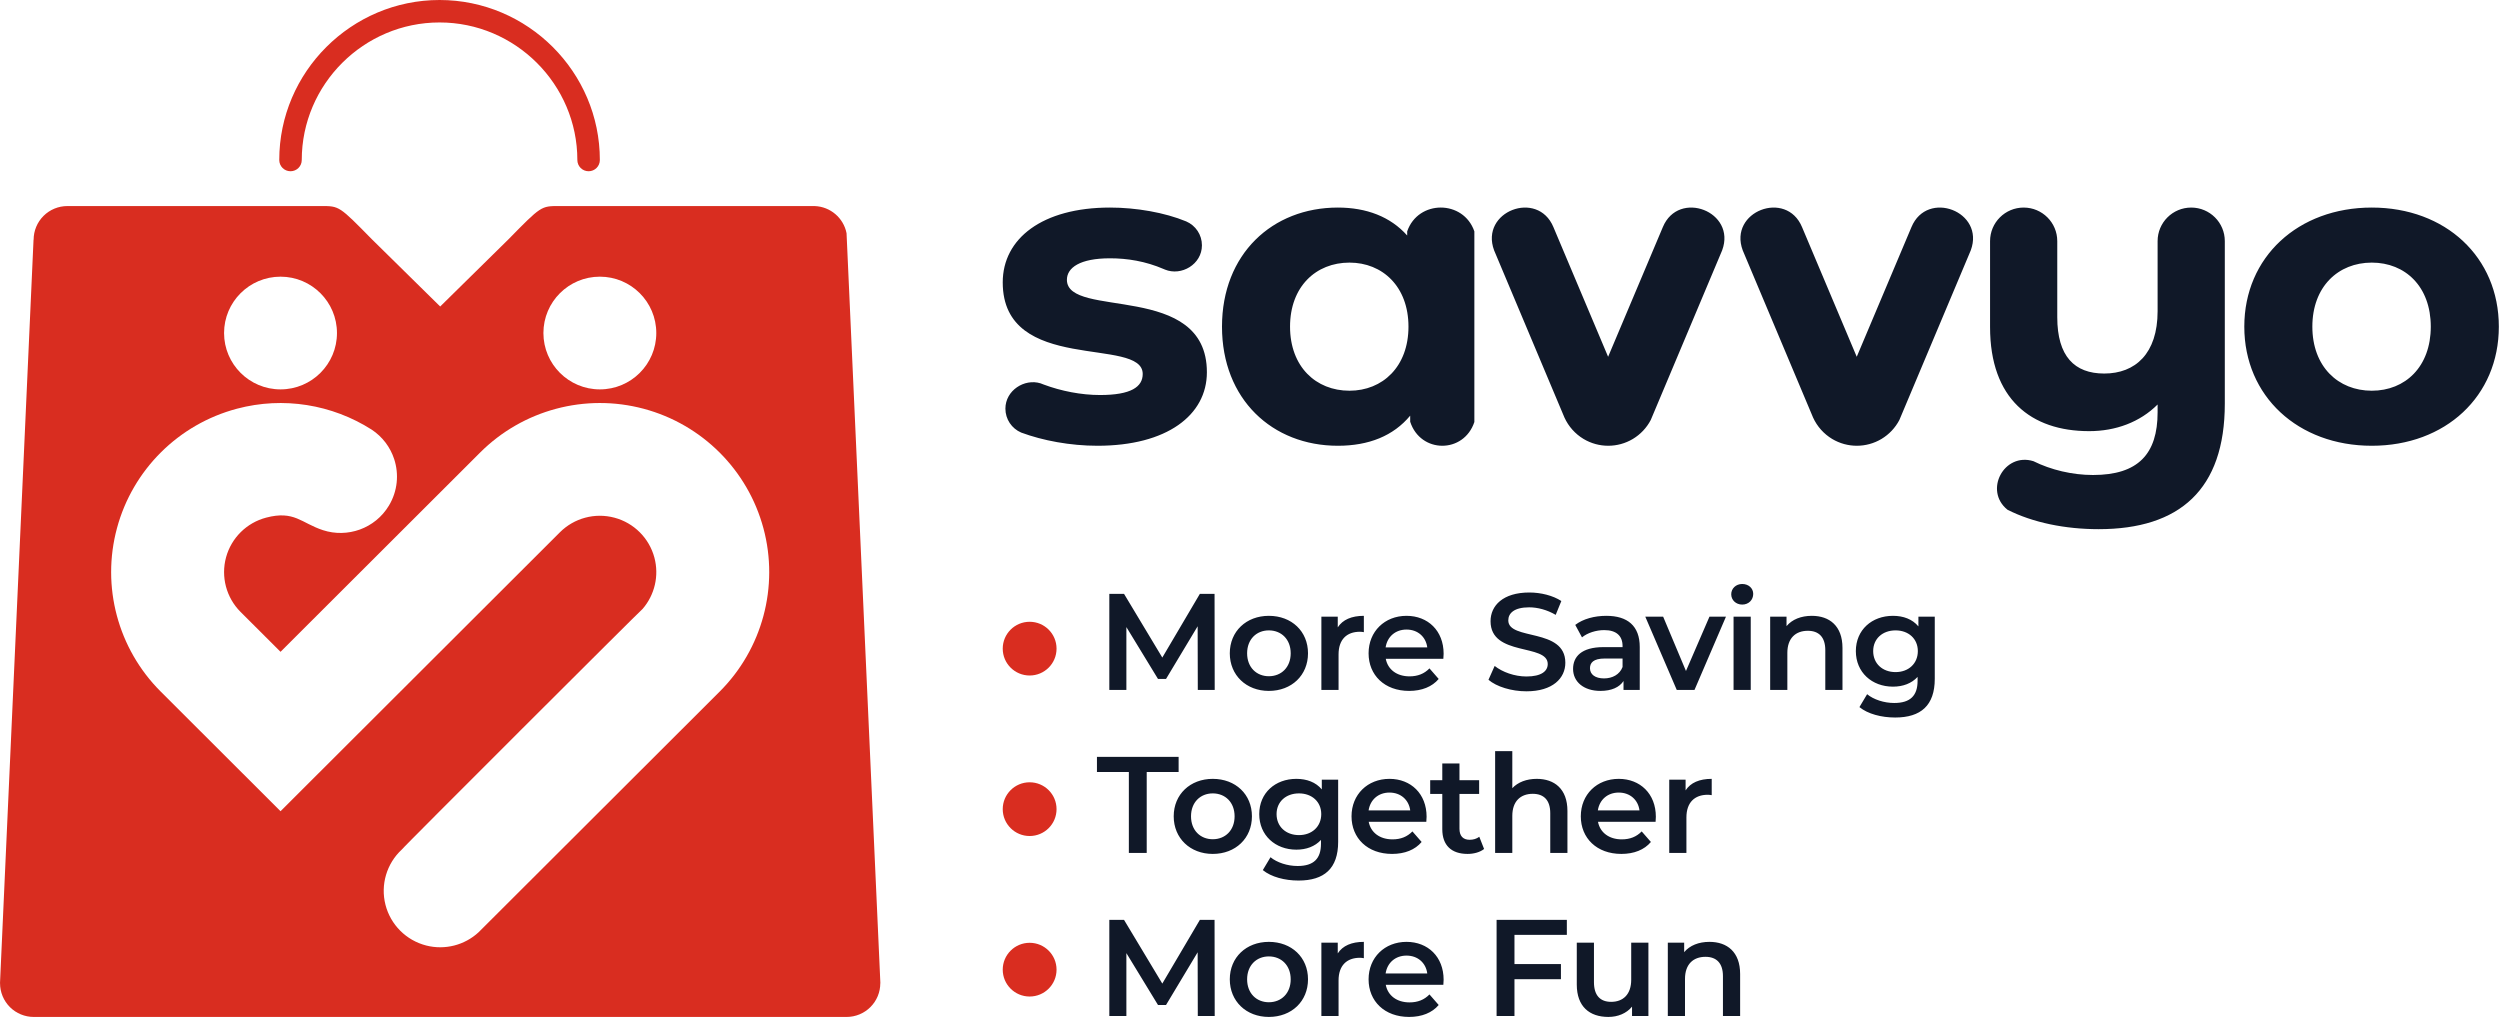 <svg width="118" height="48" viewBox="0 0 118 48" fill="none" xmlns="http://www.w3.org/2000/svg">
    <path fill-rule="evenodd" clip-rule="evenodd" d="M30.383 19.294C33.141 20.032 35.296 22.184 36.035 24.938C36.774 27.692 35.985 30.631 33.965 32.647L22.59 44.002C21.931 44.612 21.002 44.853 20.122 44.629C19.175 44.389 18.435 43.65 18.194 42.705C17.953 41.76 18.25 40.758 18.967 40.096C18.924 40.099 30.313 28.729 30.332 28.74C30.904 28.077 31.116 27.17 30.887 26.316C30.64 25.398 29.922 24.68 29.003 24.435C28.083 24.189 27.102 24.451 26.429 25.123C17.637 33.9 13.241 38.289 13.241 38.289C9.467 34.521 7.58 32.637 7.58 32.637C5.562 30.618 4.778 27.678 5.522 24.925C6.265 22.172 8.424 20.024 11.184 19.291C13.374 18.709 15.678 19.088 17.544 20.279C18.053 20.615 18.421 21.108 18.605 21.668L15.241 25.023C16.397 25.403 17.703 24.951 18.356 23.866C18.771 23.178 18.837 22.376 18.605 21.668L15.241 25.023C14.22 24.688 13.892 24.082 12.562 24.432C11.642 24.674 10.92 25.388 10.67 26.305C10.42 27.222 10.679 28.203 11.349 28.877C11.349 28.877 11.98 29.506 13.241 30.766C13.241 30.766 16.381 27.631 22.661 21.361C24.68 19.345 27.624 18.557 30.383 19.294ZM20.747 1.06C24.325 1.06 27.251 3.982 27.251 7.553C27.251 7.846 27.489 8.083 27.782 8.083C28.075 8.083 28.313 7.846 28.313 7.553C28.313 3.399 24.909 0 20.747 0C16.586 0 13.181 3.399 13.181 7.553C13.181 7.846 13.419 8.083 13.712 8.083C14.005 8.083 14.243 7.846 14.243 7.553C14.243 3.982 17.17 1.06 20.747 1.06ZM1.595 48H39.958C40.38 48 40.785 47.833 41.084 47.534C41.383 47.236 41.55 46.832 41.55 46.41L41.554 46.411L39.957 11.007C39.817 10.293 39.197 9.75 38.446 9.726L26.394 9.726C25.538 9.723 25.541 9.725 24.002 11.293L20.777 14.467L17.552 11.293C16.015 9.728 16.015 9.723 15.164 9.726L3.18 9.726C2.757 9.726 2.352 9.894 2.053 10.192C1.755 10.49 1.587 10.895 1.587 11.316L1.583 11.313L0 46.411L0.002 46.41C0.002 46.832 0.17 47.236 0.468 47.535C0.767 47.833 1.172 48 1.595 48ZM28.313 13.059C29.785 13.059 30.977 14.25 30.977 15.719C30.977 17.188 29.785 18.379 28.313 18.379C26.842 18.379 25.649 17.188 25.649 15.719C25.649 14.25 26.842 13.059 28.313 13.059ZM13.241 13.059C14.712 13.059 15.905 14.25 15.905 15.719C15.905 17.188 14.712 18.379 13.241 18.379C11.77 18.379 10.576 17.188 10.576 15.719C10.576 14.25 11.77 13.059 13.241 13.059Z" fill="#D92D20"/>
    <path fill-rule="evenodd" clip-rule="evenodd" d="M51.801 21.04C55.074 21.04 56.965 19.599 56.965 17.57C56.965 13.267 50.358 15.073 50.358 13.206C50.358 12.638 50.968 12.192 52.391 12.192C53.199 12.192 54.061 12.325 54.932 12.701L54.933 12.701L54.986 12.724C55.764 13.043 56.731 12.475 56.731 11.579C56.731 11.08 56.435 10.643 55.987 10.45C54.971 10.03 53.626 9.797 52.391 9.797C49.199 9.797 47.329 11.258 47.329 13.328C47.329 17.691 53.936 15.861 53.936 17.651C53.936 18.26 53.387 18.645 51.923 18.645C51.036 18.645 50.087 18.459 49.264 18.151L49.264 18.151L49.262 18.15C49.212 18.131 49.162 18.112 49.113 18.093C48.353 17.857 47.455 18.429 47.455 19.287C47.455 19.788 47.752 20.226 48.202 20.418H48.202C49.215 20.794 50.513 21.04 51.801 21.04ZM85.056 10.719C84.314 8.934 81.574 9.982 82.257 11.817L85.481 19.48L85.576 19.706C85.767 20.128 86.084 20.481 86.478 20.718C87.195 21.147 88.09 21.147 88.807 20.718C89.163 20.504 89.456 20.195 89.65 19.825L93.02 11.817C93.703 9.982 90.963 8.934 90.221 10.719L87.638 16.84L85.056 10.719ZM111.948 21.04C115.425 21.04 117.945 18.706 117.945 15.418C117.945 12.131 115.425 9.797 111.948 9.797C108.472 9.797 105.931 12.131 105.931 15.418C105.931 18.706 108.472 21.04 111.948 21.04ZM111.948 18.442C110.363 18.442 109.143 17.306 109.143 15.418C109.143 13.531 110.363 12.395 111.948 12.395C113.534 12.395 114.733 13.531 114.733 15.418C114.733 17.306 113.534 18.442 111.948 18.442ZM101.839 11.38V14.688C101.839 16.697 100.782 17.631 99.319 17.631C97.916 17.631 97.103 16.819 97.103 14.972V11.38C97.103 10.506 96.393 9.797 95.517 9.797C94.641 9.797 93.931 10.506 93.931 11.38V15.439C93.931 18.828 95.863 20.35 98.607 20.35C99.867 20.35 101.006 19.924 101.839 19.092V19.457C101.839 21.426 100.925 22.42 98.79 22.42C97.814 22.42 96.807 22.18 95.978 21.768L95.978 21.768C95.286 21.552 94.696 21.899 94.422 22.413C94.148 22.926 94.188 23.606 94.752 24.059C95.949 24.668 97.483 24.977 99.054 24.977C102.876 24.977 105.011 23.11 105.011 19.051V11.38C105.011 10.506 104.301 9.797 103.425 9.797C102.549 9.797 101.839 10.506 101.839 11.38L101.839 11.38ZM73.321 10.719C72.579 8.934 69.839 9.982 70.522 11.817L73.746 19.48L73.841 19.706C74.033 20.128 74.349 20.481 74.743 20.718C75.46 21.147 76.355 21.147 77.072 20.718C77.428 20.504 77.721 20.195 77.915 19.825L81.285 11.817C81.968 9.982 79.228 8.934 78.486 10.719L75.903 16.84L73.321 10.719ZM66.419 10.921V11.116C65.626 10.223 64.488 9.797 63.146 9.797C60.056 9.797 57.678 11.989 57.678 15.418C57.678 18.848 60.056 21.04 63.146 21.04C64.61 21.04 65.769 20.573 66.561 19.619V19.911L66.562 19.91C67.053 21.412 69.091 21.418 69.59 19.919V10.921C69.073 9.422 66.936 9.422 66.419 10.921ZM63.695 18.442C62.109 18.442 60.89 17.306 60.89 15.418C60.89 13.531 62.109 12.395 63.695 12.395C65.26 12.395 66.48 13.531 66.48 15.418C66.48 17.306 65.26 18.442 63.695 18.442Z" fill="#101828"/>
    <path d="M57.334 32.565L57.327 28.031H56.633L54.861 31.037L53.055 28.031H52.36V32.565H53.165V29.598L54.658 32.047H55.036L56.529 29.56L56.536 32.565H57.334ZM59.889 32.611C60.966 32.611 61.738 31.872 61.738 30.836C61.738 29.799 60.966 29.067 59.889 29.067C58.825 29.067 58.046 29.799 58.046 30.836C58.046 31.872 58.825 32.611 59.889 32.611ZM59.889 31.918C59.305 31.918 58.864 31.496 58.864 30.836C58.864 30.175 59.305 29.754 59.889 29.754C60.479 29.754 60.921 30.175 60.921 30.836C60.921 31.496 60.479 31.918 59.889 31.918ZM63.142 29.611V29.106H62.369V32.565H63.18V30.887C63.18 30.181 63.57 29.819 64.186 29.819C64.245 29.819 64.303 29.825 64.374 29.838V29.067C63.797 29.067 63.375 29.249 63.142 29.611ZM68.139 30.855C68.139 29.773 67.4 29.067 66.387 29.067C65.356 29.067 64.597 29.806 64.597 30.836C64.597 31.866 65.349 32.611 66.511 32.611C67.108 32.611 67.594 32.416 67.906 32.047L67.471 31.548C67.225 31.801 66.919 31.924 66.53 31.924C65.927 31.924 65.505 31.6 65.408 31.095H68.126C68.133 31.017 68.139 30.92 68.139 30.855ZM66.387 29.715C66.919 29.715 67.302 30.058 67.367 30.557H65.401C65.479 30.052 65.862 29.715 66.387 29.715ZM72.047 32.63C73.293 32.63 73.884 32.008 73.884 31.282C73.884 29.619 71.191 30.247 71.191 29.282C71.191 28.938 71.476 28.666 72.177 28.666C72.573 28.666 73.021 28.782 73.429 29.022L73.695 28.368C73.3 28.109 72.729 27.966 72.184 27.966C70.938 27.966 70.354 28.588 70.354 29.321C70.354 31.003 73.053 30.363 73.053 31.341C73.053 31.678 72.755 31.93 72.047 31.93C71.489 31.93 70.912 31.723 70.548 31.432L70.256 32.086C70.633 32.41 71.34 32.63 72.047 32.63ZM75.819 29.067C75.261 29.067 74.722 29.21 74.352 29.495L74.67 30.084C74.93 29.87 75.332 29.741 75.722 29.741C76.299 29.741 76.585 30.02 76.585 30.492V30.544H75.689C74.638 30.544 74.249 30.998 74.249 31.574C74.249 32.177 74.748 32.611 75.54 32.611C76.059 32.611 76.435 32.442 76.63 32.144V32.565H77.396V30.538C77.396 29.54 76.818 29.067 75.819 29.067ZM75.709 32.021C75.293 32.021 75.047 31.833 75.047 31.542C75.047 31.289 75.196 31.082 75.748 31.082H76.585V31.483C76.448 31.84 76.104 32.021 75.709 32.021ZM80.687 29.106L79.578 31.671L78.5 29.106H77.657L79.143 32.565H79.98L81.466 29.106H80.687ZM82.233 28.536C82.538 28.536 82.752 28.316 82.752 28.031C82.752 27.765 82.532 27.564 82.233 27.564C81.935 27.564 81.714 27.778 81.714 28.05C81.714 28.322 81.935 28.536 82.233 28.536ZM81.824 32.565H82.635V29.106H81.824V32.565ZM85.518 29.067C85.012 29.067 84.59 29.236 84.324 29.553V29.106H83.552V32.565H84.363V30.816C84.363 30.123 84.752 29.773 85.33 29.773C85.849 29.773 86.154 30.071 86.154 30.687V32.565H86.965V30.583C86.965 29.54 86.349 29.067 85.518 29.067ZM90.549 29.106V29.566C90.263 29.223 89.835 29.067 89.348 29.067C88.355 29.067 87.596 29.728 87.596 30.732C87.596 31.736 88.355 32.41 89.348 32.41C89.815 32.41 90.224 32.261 90.51 31.95V32.131C90.51 32.831 90.172 33.181 89.406 33.181C88.926 33.181 88.433 33.019 88.128 32.766L87.765 33.375C88.161 33.699 88.803 33.867 89.452 33.867C90.665 33.867 91.321 33.297 91.321 32.041V29.106H90.549ZM89.471 31.723C88.855 31.723 88.414 31.322 88.414 30.732C88.414 30.149 88.855 29.754 89.471 29.754C90.081 29.754 90.522 30.149 90.522 30.732C90.522 31.322 90.081 31.723 89.471 31.723ZM53.282 40.26H54.125V36.438H55.631V35.725H51.776V36.438H53.282V40.26ZM57.242 40.305C58.319 40.305 59.091 39.566 59.091 38.53C59.091 37.494 58.319 36.762 57.242 36.762C56.177 36.762 55.399 37.494 55.399 38.53C55.399 39.566 56.177 40.305 57.242 40.305ZM57.242 39.612C56.657 39.612 56.216 39.191 56.216 38.53C56.216 37.869 56.657 37.448 57.242 37.448C57.832 37.448 58.273 37.869 58.273 38.53C58.273 39.191 57.832 39.612 57.242 39.612ZM62.389 36.8V37.26C62.103 36.917 61.675 36.762 61.188 36.762C60.196 36.762 59.436 37.422 59.436 38.426C59.436 39.43 60.196 40.104 61.188 40.104C61.656 40.104 62.064 39.955 62.35 39.644V39.826C62.35 40.525 62.012 40.875 61.247 40.875C60.767 40.875 60.273 40.713 59.968 40.461L59.605 41.069C60.001 41.393 60.643 41.562 61.292 41.562C62.505 41.562 63.161 40.992 63.161 39.735V36.8H62.389ZM61.312 39.417C60.695 39.417 60.254 39.016 60.254 38.426C60.254 37.843 60.695 37.448 61.312 37.448C61.922 37.448 62.363 37.843 62.363 38.426C62.363 39.016 61.922 39.417 61.312 39.417ZM67.335 38.55C67.335 37.468 66.595 36.762 65.583 36.762C64.551 36.762 63.792 37.5 63.792 38.53C63.792 39.56 64.545 40.305 65.706 40.305C66.303 40.305 66.79 40.111 67.101 39.741L66.666 39.243C66.42 39.495 66.115 39.618 65.726 39.618C65.122 39.618 64.7 39.294 64.603 38.789H67.322C67.328 38.711 67.335 38.614 67.335 38.55ZM65.583 37.409C66.115 37.409 66.498 37.753 66.563 38.252H64.597C64.674 37.746 65.057 37.409 65.583 37.409ZM69.822 39.495C69.698 39.592 69.536 39.638 69.368 39.638C69.056 39.638 68.887 39.456 68.887 39.12V37.474H69.815V36.826H68.887V36.036H68.076V36.826H67.505V37.474H68.076V39.139C68.076 39.903 68.511 40.305 69.27 40.305C69.562 40.305 69.854 40.227 70.049 40.072L69.822 39.495ZM72.536 36.762C72.055 36.762 71.647 36.917 71.381 37.202V35.453H70.57V40.26H71.381V38.511C71.381 37.818 71.77 37.468 72.347 37.468C72.867 37.468 73.172 37.766 73.172 38.381V40.26H73.983V38.277C73.983 37.234 73.366 36.762 72.536 36.762ZM78.156 38.55C78.156 37.468 77.417 36.762 76.405 36.762C75.373 36.762 74.614 37.5 74.614 38.53C74.614 39.56 75.367 40.305 76.528 40.305C77.125 40.305 77.612 40.111 77.923 39.741L77.488 39.243C77.242 39.495 76.937 39.618 76.547 39.618C75.944 39.618 75.522 39.294 75.425 38.789H78.144C78.15 38.711 78.156 38.614 78.156 38.55ZM76.405 37.409C76.937 37.409 77.32 37.753 77.384 38.252H75.418C75.496 37.746 75.879 37.409 76.405 37.409ZM79.56 37.306V36.8H78.788V40.26H79.599V38.582C79.599 37.876 79.988 37.513 80.605 37.513C80.663 37.513 80.721 37.52 80.793 37.532V36.762C80.215 36.762 79.793 36.943 79.56 37.306ZM57.334 47.954L57.327 43.419H56.633L54.861 46.425L53.055 43.419H52.36V47.954H53.165V44.987L54.658 47.436H55.036L56.529 44.948L56.536 47.954H57.334ZM59.889 47.999C60.966 47.999 61.738 47.261 61.738 46.224C61.738 45.188 60.966 44.456 59.889 44.456C58.825 44.456 58.046 45.188 58.046 46.224C58.046 47.261 58.825 47.999 59.889 47.999ZM59.889 47.306C59.305 47.306 58.864 46.885 58.864 46.224C58.864 45.564 59.305 45.143 59.889 45.143C60.479 45.143 60.921 45.564 60.921 46.224C60.921 46.885 60.479 47.306 59.889 47.306ZM63.142 45V44.495H62.369V47.954H63.18V46.276C63.18 45.57 63.57 45.207 64.186 45.207C64.245 45.207 64.303 45.214 64.374 45.227V44.456C63.797 44.456 63.375 44.637 63.142 45ZM68.139 46.244C68.139 45.162 67.4 44.456 66.387 44.456C65.356 44.456 64.597 45.194 64.597 46.224C64.597 47.254 65.349 47.999 66.511 47.999C67.108 47.999 67.594 47.805 67.906 47.436L67.471 46.937C67.225 47.19 66.919 47.313 66.53 47.313C65.927 47.313 65.505 46.989 65.408 46.483H68.126C68.133 46.406 68.139 46.309 68.139 46.244ZM66.387 45.104C66.919 45.104 67.302 45.447 67.367 45.946H65.401C65.479 45.441 65.862 45.104 66.387 45.104ZM73.955 44.126V43.419H70.639V47.954H71.483V46.218H73.676V45.505H71.483V44.126H73.955ZM76.993 44.495V46.244C76.993 46.937 76.611 47.287 76.046 47.287C75.534 47.287 75.235 46.989 75.235 46.36V44.495H74.424V46.471C74.424 47.513 75.027 47.999 75.916 47.999C76.364 47.999 76.773 47.831 77.032 47.513V47.954H77.805V44.495H76.993ZM80.687 44.456C80.181 44.456 79.759 44.624 79.493 44.942V44.495H78.721V47.954H79.532V46.205C79.532 45.512 79.921 45.162 80.499 45.162C81.018 45.162 81.323 45.46 81.323 46.075V47.954H82.134V45.972C82.134 44.929 81.518 44.456 80.687 44.456Z" fill="#101828"/>
    <path fill-rule="evenodd" clip-rule="evenodd" d="M48.599 29.348C49.301 29.348 49.869 29.915 49.869 30.616C49.869 31.316 49.301 31.884 48.599 31.884C47.898 31.884 47.329 31.316 47.329 30.616C47.329 29.915 47.898 29.348 48.599 29.348Z" fill="#D92D20"/>
    <path fill-rule="evenodd" clip-rule="evenodd" d="M48.599 36.924C49.301 36.924 49.869 37.492 49.869 38.192C49.869 38.892 49.301 39.46 48.599 39.46C47.898 39.46 47.329 38.892 47.329 38.192C47.329 37.492 47.898 36.924 48.599 36.924Z" fill="#D92D20"/>
    <path fill-rule="evenodd" clip-rule="evenodd" d="M48.599 44.5C49.301 44.5 49.869 45.068 49.869 45.768C49.869 46.468 49.301 47.036 48.599 47.036C47.898 47.036 47.329 46.468 47.329 45.768C47.329 45.068 47.898 44.5 48.599 44.5Z" fill="#D92D20"/>
</svg>
